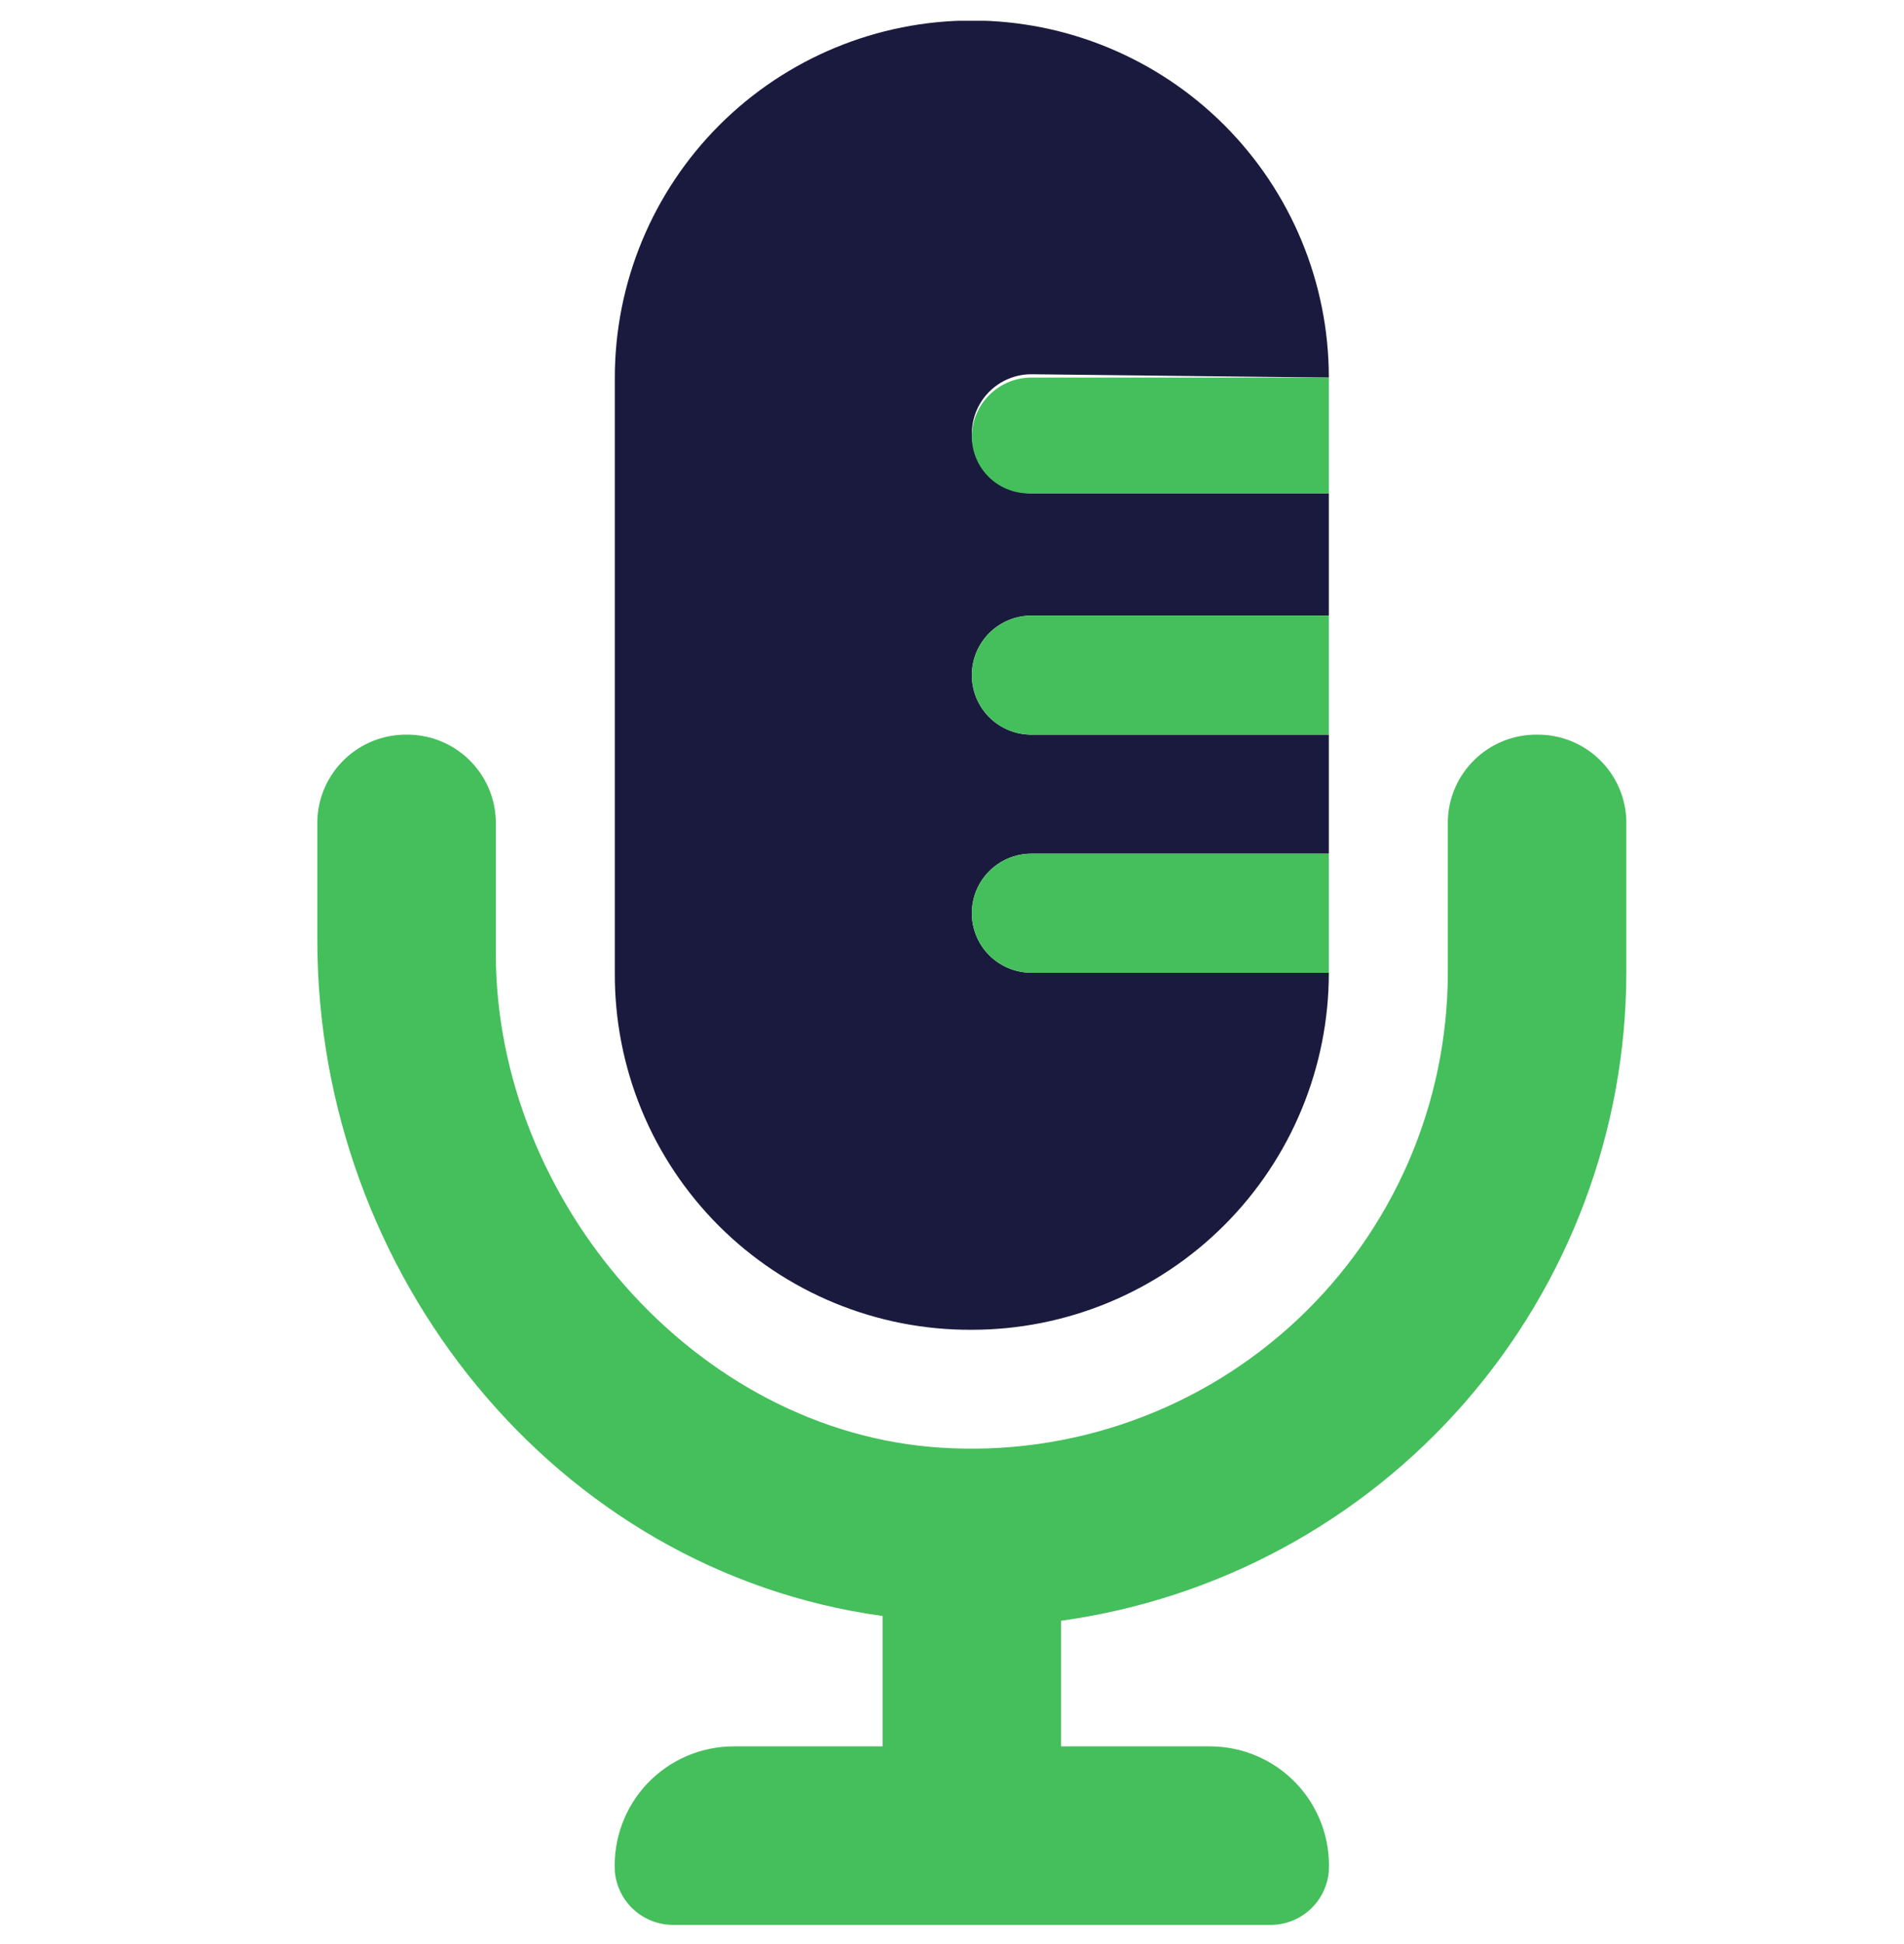 <svg width="48" height="49" viewBox="0 0 48 49" fill="none" xmlns="http://www.w3.org/2000/svg">
<g clip-path="url(#clip0_521_2436)">
<g clip-path="url(#clip1_521_2436)">
<path d="M24.5 33.517C26.887 33.517 29.176 32.569 30.864 30.881C32.552 29.194 33.5 26.904 33.5 24.517H26C25.602 24.517 25.221 24.359 24.939 24.078C24.658 23.797 24.5 23.415 24.5 23.017C24.5 22.619 24.658 22.238 24.939 21.957C25.221 21.675 25.602 21.517 26 21.517H33.5V18.517H26C25.602 18.517 25.221 18.359 24.939 18.078C24.658 17.797 24.5 17.415 24.5 17.017C24.5 16.619 24.658 16.238 24.939 15.957C25.221 15.675 25.602 15.517 26 15.517H33.5V12.433H26C25.602 12.433 25.221 12.275 24.939 11.994C24.658 11.713 24.5 11.331 24.5 10.933C24.5 10.536 24.658 10.154 24.939 9.873C25.221 9.591 25.602 9.433 26 9.433L33.5 9.517C33.5 7.13 32.552 4.841 30.864 3.153C29.176 1.466 26.887 0.517 24.5 0.517C22.113 0.517 19.824 1.466 18.136 3.153C16.448 4.841 15.5 7.13 15.5 9.517V24.517C15.493 25.701 15.722 26.875 16.171 27.97C16.621 29.064 17.284 30.059 18.121 30.896C18.958 31.733 19.953 32.396 21.048 32.846C22.143 33.296 23.316 33.524 24.5 33.517Z" fill="#1A1A3E"/>
<path d="M26 12.433H33.5V9.517H26C25.602 9.517 25.221 9.675 24.939 9.957C24.658 10.238 24.5 10.62 24.5 11.017C24.502 11.21 24.543 11.4 24.62 11.576C24.697 11.753 24.809 11.912 24.949 12.044C25.089 12.177 25.254 12.279 25.435 12.346C25.615 12.413 25.808 12.443 26 12.433ZM26 18.517H33.5V15.517H26C25.602 15.517 25.221 15.675 24.939 15.957C24.658 16.238 24.5 16.619 24.5 17.017C24.5 17.415 24.658 17.797 24.939 18.078C25.221 18.359 25.602 18.517 26 18.517ZM38.75 18.517C38.166 18.511 37.603 18.735 37.182 19.14C36.761 19.545 36.516 20.099 36.5 20.683V24.517C36.498 26.158 36.16 27.781 35.507 29.286C34.853 30.791 33.899 32.146 32.701 33.268C31.504 34.39 30.09 35.255 28.545 35.809C27.001 36.363 25.359 36.594 23.722 36.489C17.527 36.098 12.5 30.246 12.5 24.039V20.683C12.483 20.1 12.238 19.546 11.817 19.141C11.396 18.736 10.834 18.512 10.25 18.517C9.666 18.512 9.103 18.736 8.683 19.141C8.262 19.546 8.017 20.1 8 20.683V23.697C8 32.103 14 39.597 22.25 40.731V44.017H18.5C18.093 44.017 17.691 44.099 17.317 44.259C16.943 44.419 16.606 44.653 16.325 44.947C16.044 45.242 15.827 45.59 15.685 45.971C15.543 46.352 15.48 46.758 15.5 47.164C15.531 47.538 15.703 47.886 15.982 48.138C16.261 48.389 16.625 48.525 17 48.517H32C32.375 48.525 32.739 48.39 33.018 48.138C33.297 47.887 33.469 47.538 33.5 47.164C33.52 46.758 33.457 46.352 33.315 45.971C33.173 45.59 32.956 45.242 32.675 44.947C32.394 44.653 32.057 44.419 31.683 44.259C31.309 44.099 30.907 44.017 30.5 44.017H26.75V40.851C30.696 40.305 34.311 38.351 36.93 35.349C39.548 32.348 40.994 28.501 41 24.517V20.683C40.984 20.099 40.739 19.545 40.318 19.14C39.897 18.735 39.334 18.511 38.75 18.517ZM26 24.517H33.5V21.517H26C25.602 21.517 25.221 21.675 24.939 21.957C24.658 22.238 24.5 22.619 24.5 23.017C24.5 23.415 24.658 23.797 24.939 24.078C25.221 24.359 25.602 24.517 26 24.517Z" fill="#44BF5B"/>
</g>
</g>
<defs>
<clipPath id="clip0_521_2436">
<rect width="48" height="48" fill="white" transform="translate(0 0.524)"/>
</clipPath>
<clipPath id="clip1_521_2436">
<rect width="33" height="48" fill="white" transform="translate(8 0.517)"/>
</clipPath>
</defs>
</svg>

